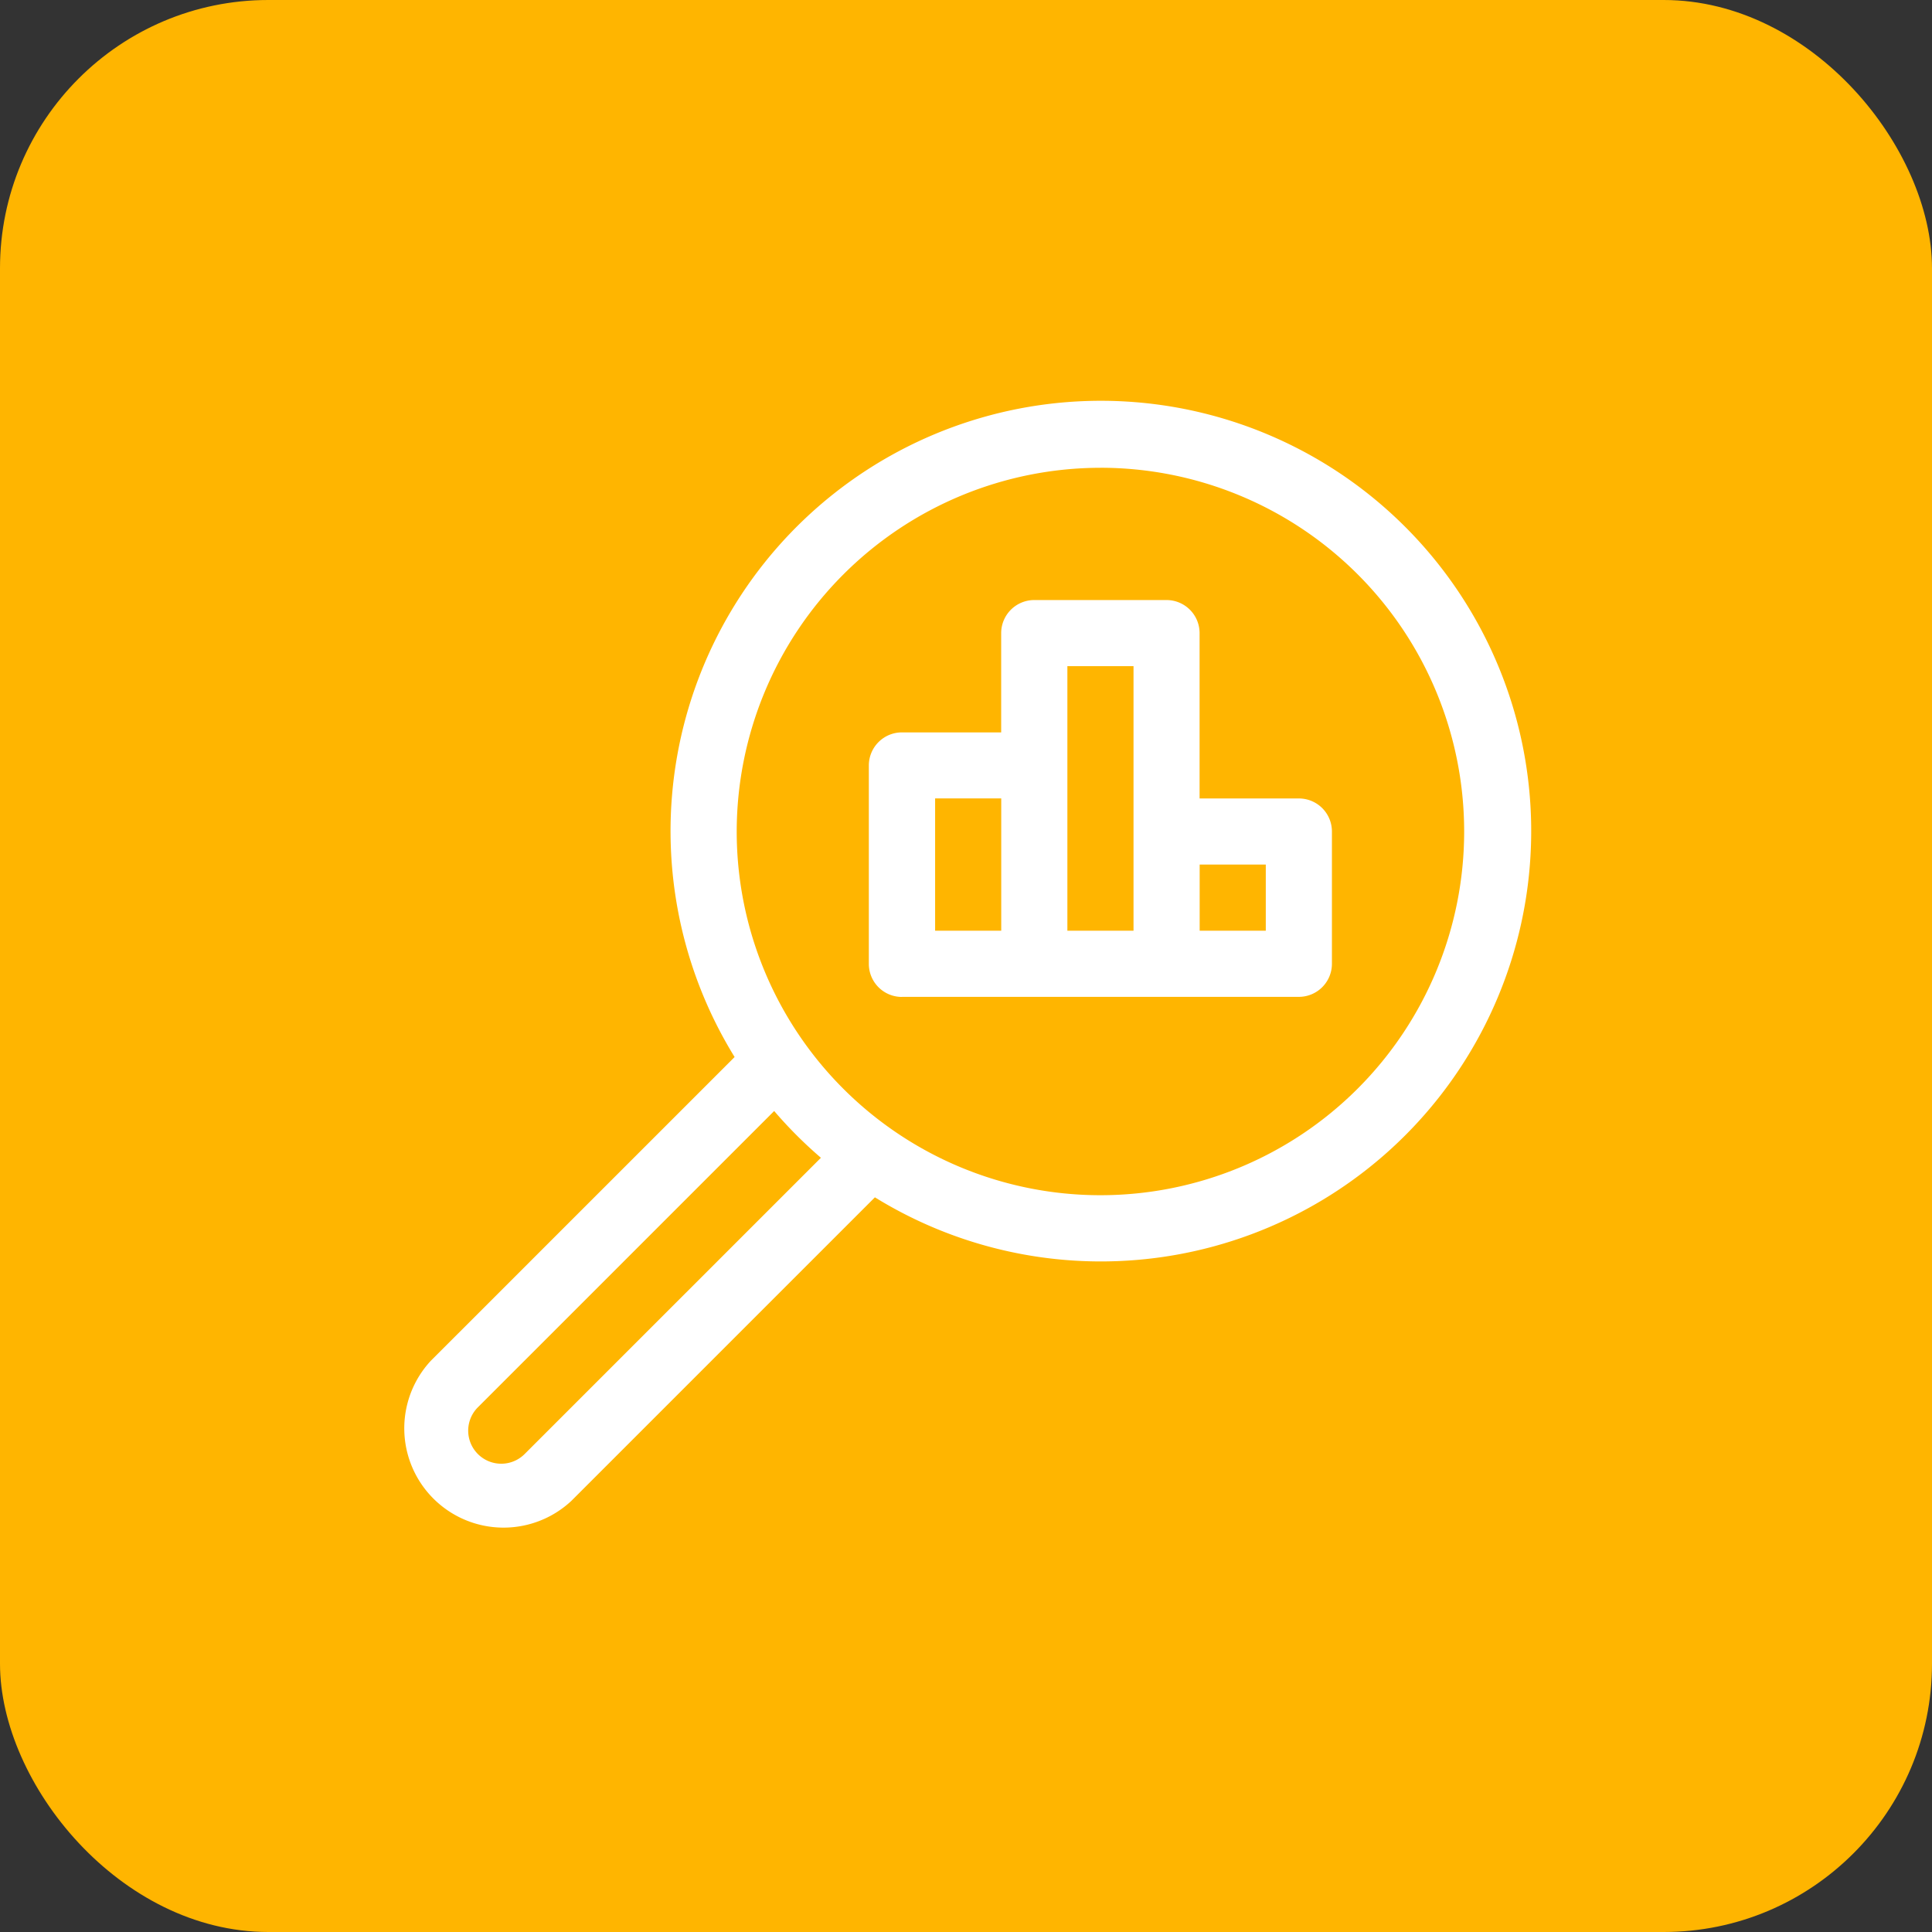 <svg xmlns="http://www.w3.org/2000/svg" width="72" height="72" viewBox="0 0 72 72">
  <rect x="0" y="0" width="72" height="72" fill="#333333" stroke="none"/>
  <g id="Group_14458" data-name="Group 14458" transform="translate(-377 -1746)">
    <rect id="Rounded_Rectangle_5_copy_7" data-name="Rounded Rectangle 5 copy 7" width="72" height="72" rx="10" transform="translate(377 1746)" fill="#ffb500"/>
    <g id="Group_814" data-name="Group 814" transform="translate(-4455.048 -5111.032)">
      <path id="Path_1653" data-name="Path 1653" d="M5060.222,6976.786h14.788a1.233,1.233,0,0,0,1.232-1.232v-4.93a1.232,1.232,0,0,0-1.232-1.232h-3.7v-6.162a1.232,1.232,0,0,0-1.232-1.232h-4.929a1.233,1.233,0,0,0-1.233,1.232v3.7h-3.7a1.233,1.233,0,0,0-1.232,1.233v7.394a1.232,1.232,0,0,0,1.232,1.232Zm11.091-4.93h2.464v2.465h-2.464Zm-4.93-7.394h2.465v9.858h-2.465Zm-4.929,4.929h2.464v4.929h-2.464Z" transform="translate(-194.557 -82.604)" fill="#fff"/>
      <path id="Path_1654" data-name="Path 1654" d="M4853.326,6912.98l11.327-11.327a16.037,16.037,0,1,0-5.228-5.229l-11.328,11.327a3.7,3.7,0,0,0,5.228,5.229Zm19.732-38.516a13.555,13.555,0,1,1-13.555,13.556A13.571,13.571,0,0,1,4873.058,6874.465Zm-23.217,35.03,11.058-11.058a16.177,16.177,0,0,0,1.742,1.743l-11.058,11.057a1.232,1.232,0,0,1-1.742-1.742Z" fill="#fff"/>
    </g>
  </g>
</svg>
